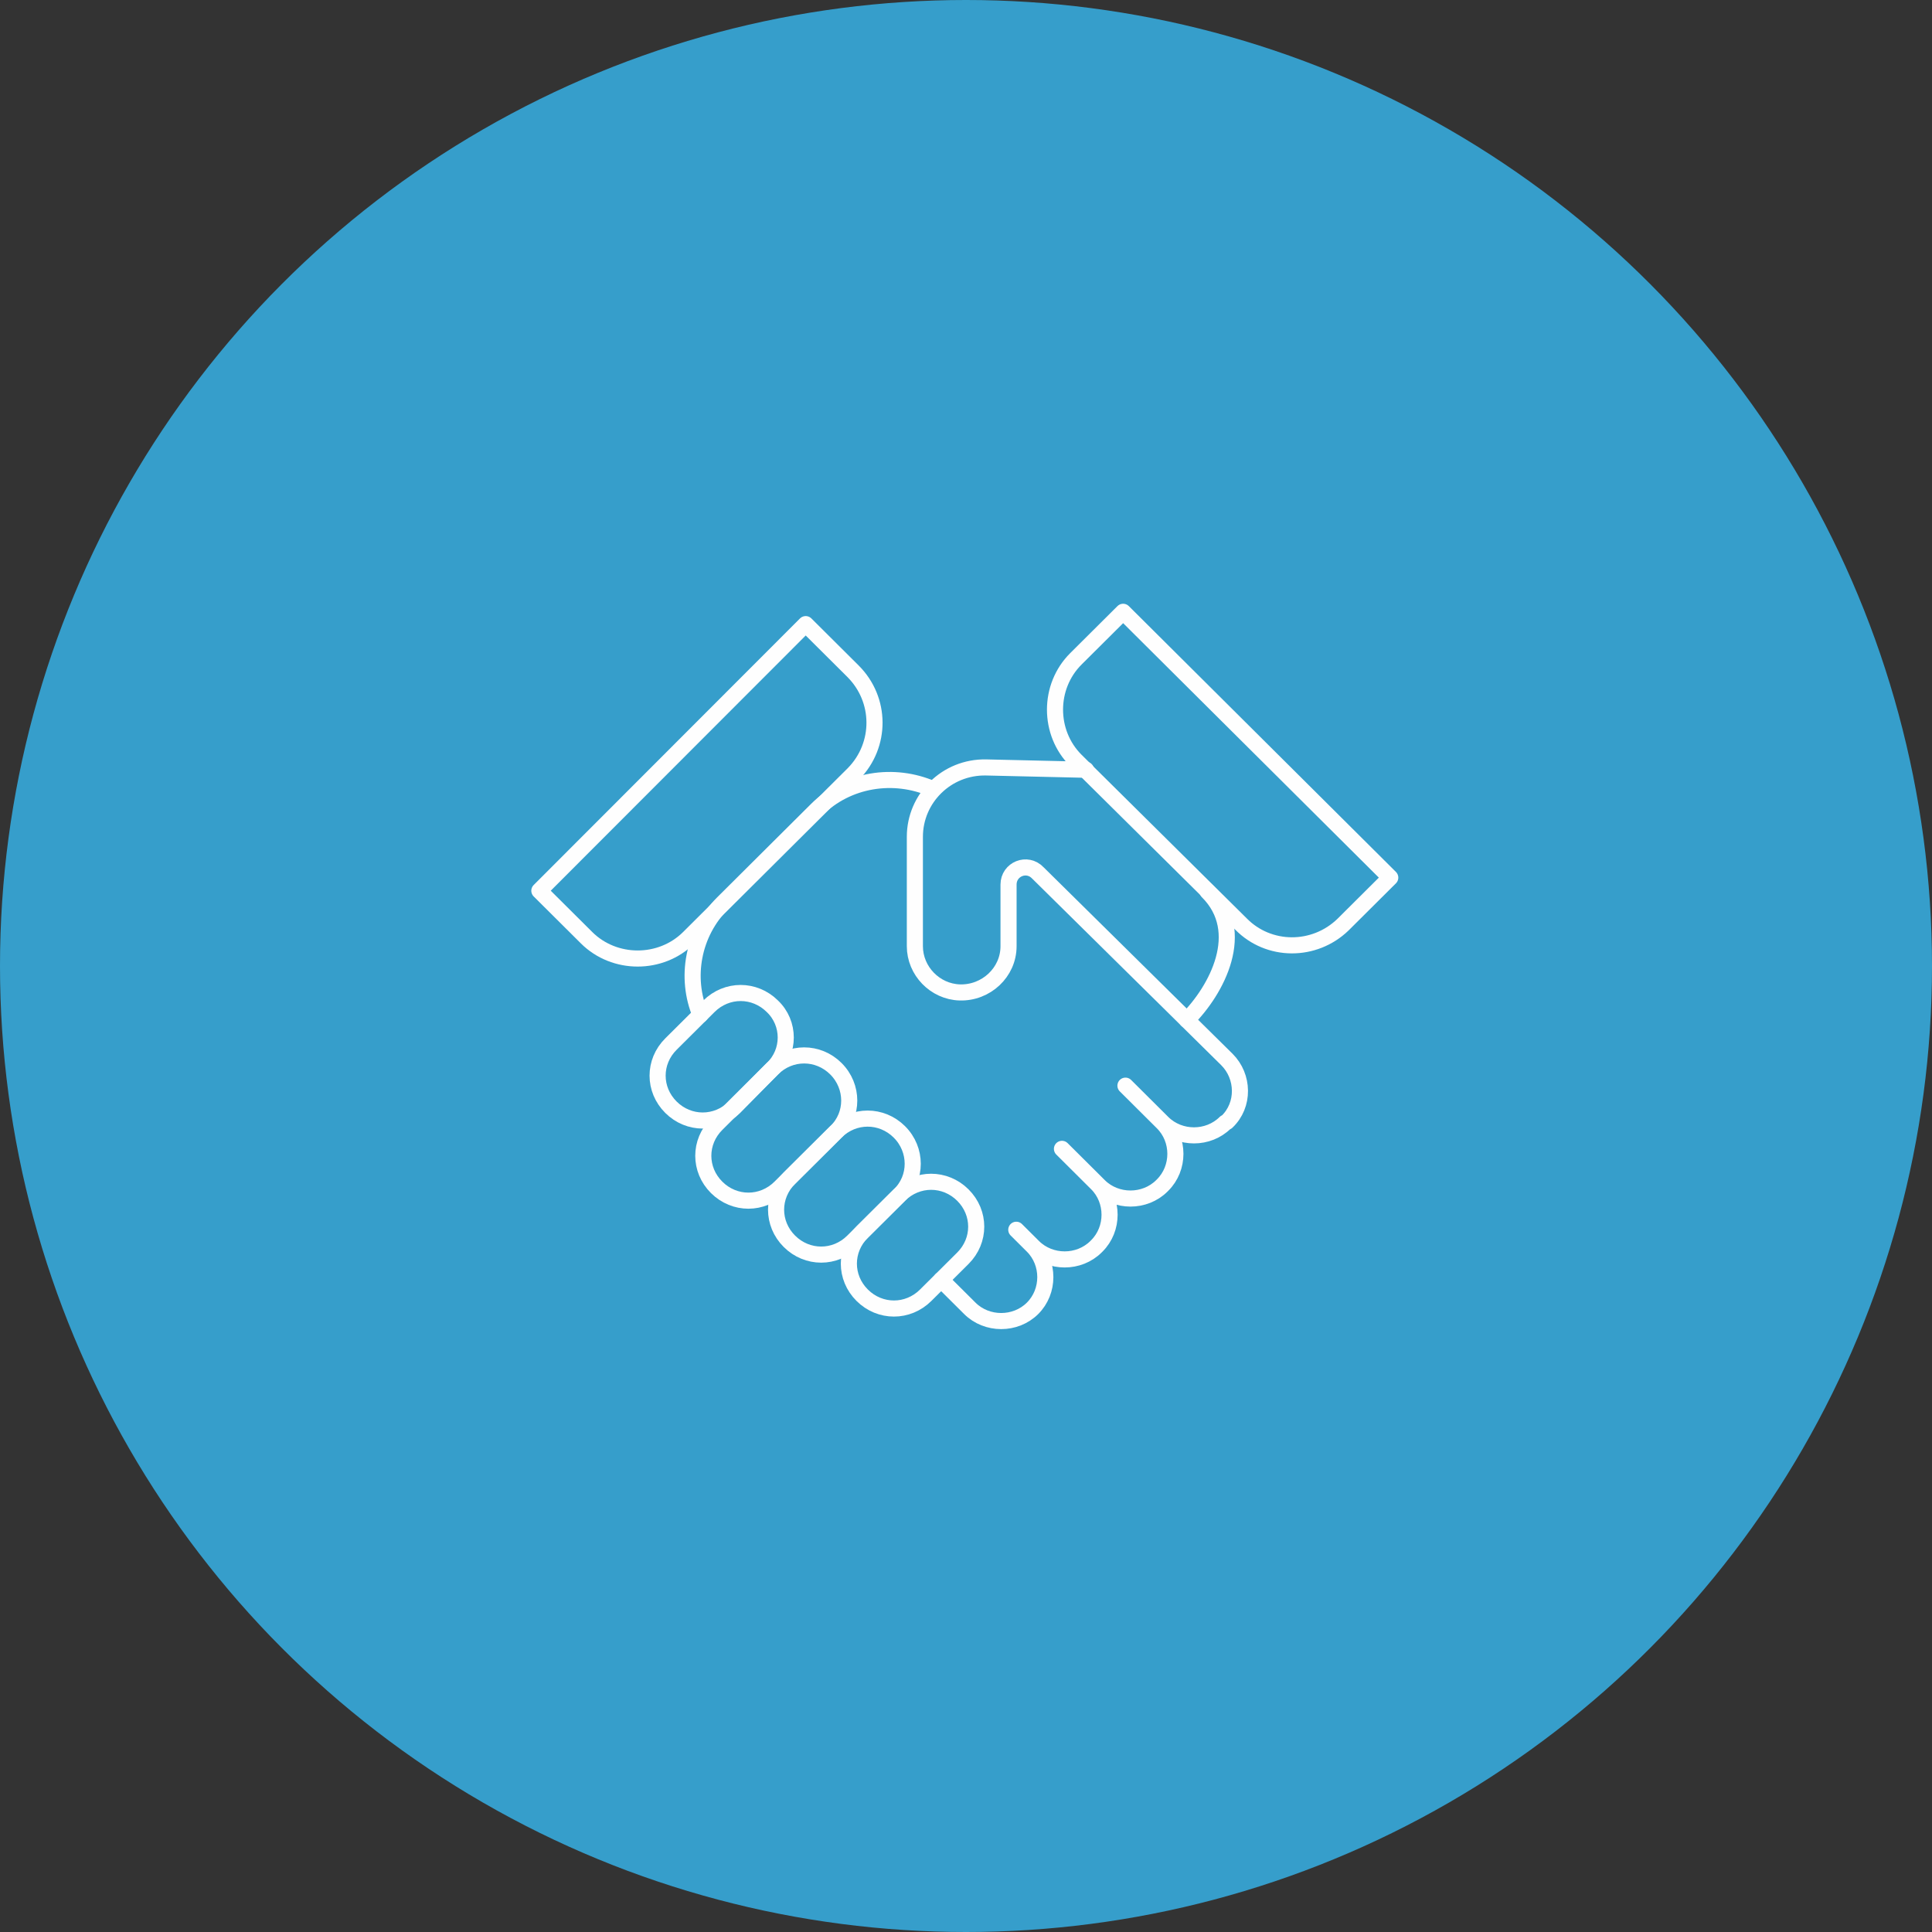 <?xml version="1.0" encoding="UTF-8"?>
<svg width="240px" height="240px" viewBox="0 0 240 240" version="1.1" xmlns="http://www.w3.org/2000/svg" xmlns:xlink="http://www.w3.org/1999/xlink">
    <rect x="0" y="0" width="240" height="240" fill="#333333" stroke="none"/>
    <title>Group 6</title>
    <g id="Desktop" stroke="none" stroke-width="1" fill="none" fill-rule="evenodd">
        <g id="1.1-Who-we-are-DE" transform="translate(-750, -4389)">
            <g id="Group-6" transform="translate(750, 4389)">
                <circle id="Oval-Copy-2" fill="#369ECB" cx="120" cy="120" r="120"></circle>
                <g id="Group-19" transform="translate(67, 76)" stroke="#FEFEFE" stroke-linecap="round" stroke-linejoin="round" stroke-width="2">
                    <path d="M87.14,38.765 L66.654,18.473 C63.191,15.028 63.191,9.285 66.654,5.839 L72.521,-0 L105.702,33.022 L99.835,38.861 C96.277,42.307 90.603,42.307 87.14,38.765 Z" id="Stroke-1"></path>
                    <path d="M38.953,7.37 L33.086,1.531 L0,34.649 L5.867,40.487 C9.329,43.933 15.1,43.933 18.562,40.487 L39.049,20.1 C42.512,16.559 42.512,10.912 38.953,7.37 Z" id="Stroke-3"></path>
                    <path d="M67.903,19.622 L55.496,19.335 C50.592,19.239 46.648,23.164 46.648,27.949 L46.648,41.541 C46.648,44.604 49.148,47.188 52.225,47.284 C55.496,47.38 58.285,44.795 58.285,41.541 L58.285,33.884 C58.285,31.969 60.593,31.012 61.94,32.448 L85.407,55.611 C87.523,57.717 87.621,61.258 85.407,63.364 L85.216,63.46 C83.1,65.566 79.541,65.566 77.424,63.46 L72.808,58.865 L77.424,63.46 C79.541,65.566 79.541,69.107 77.424,71.213 L77.329,71.309 C75.213,73.414 71.654,73.414 69.538,71.309 L64.921,66.714 L69.249,71.021 C71.365,73.127 71.365,76.669 69.249,78.774 L69.153,78.87 C67.037,80.976 63.478,80.976 61.362,78.87 L59.248,76.764 L61.267,78.774 C63.383,80.88 63.383,84.422 61.267,86.527 C59.151,88.633 55.592,88.633 53.475,86.527 L49.917,82.986" id="Stroke-5"></path>
                    <path d="M28.95,56.759 L24.237,61.545 C22.024,63.746 18.562,63.746 16.35,61.545 C14.137,59.343 14.137,55.897 16.35,53.696 L21.063,49.006 C23.275,46.804 26.737,46.804 28.95,49.006 C31.162,51.112 31.162,54.653 28.95,56.759 Z" id="Stroke-7"></path>
                    <path d="M36.837,64.608 L29.912,71.499 C27.699,73.701 24.237,73.701 22.025,71.499 C19.813,69.298 19.813,65.852 22.025,63.651 L28.95,56.759 C31.162,54.558 34.625,54.558 36.837,56.759 C39.049,58.961 39.049,62.502 36.837,64.608 Z" id="Stroke-9"></path>
                    <path d="M44.724,72.457 L38.953,78.2 C36.741,80.402 33.279,80.402 31.066,78.2 C28.854,75.999 28.854,72.553 31.066,70.351 L36.837,64.608 C39.049,62.407 42.512,62.407 44.724,64.608 C46.936,66.81 46.936,70.351 44.724,72.457 Z" id="Stroke-11"></path>
                    <path d="M52.611,80.305 L47.993,84.899 C45.782,87.101 42.319,87.101 40.106,84.899 C37.895,82.698 37.895,79.252 40.106,77.051 L44.724,72.457 C46.935,70.255 50.398,70.255 52.611,72.457 C54.822,74.658 54.822,78.104 52.611,80.305 Z" id="Stroke-13"></path>
                    <path d="M20.006,50.059 C18.082,45.465 19.044,39.913 22.795,36.18 L34.433,24.599 C38.279,20.77 44.051,19.909 48.86,22.014" id="Stroke-15"></path>
                    <path d="M83.004,34.745 C88.005,39.722 84.185,46.969 80.434,50.702" id="Stroke-17"></path>
                </g>
            </g>
        </g>
    </g>
</svg>